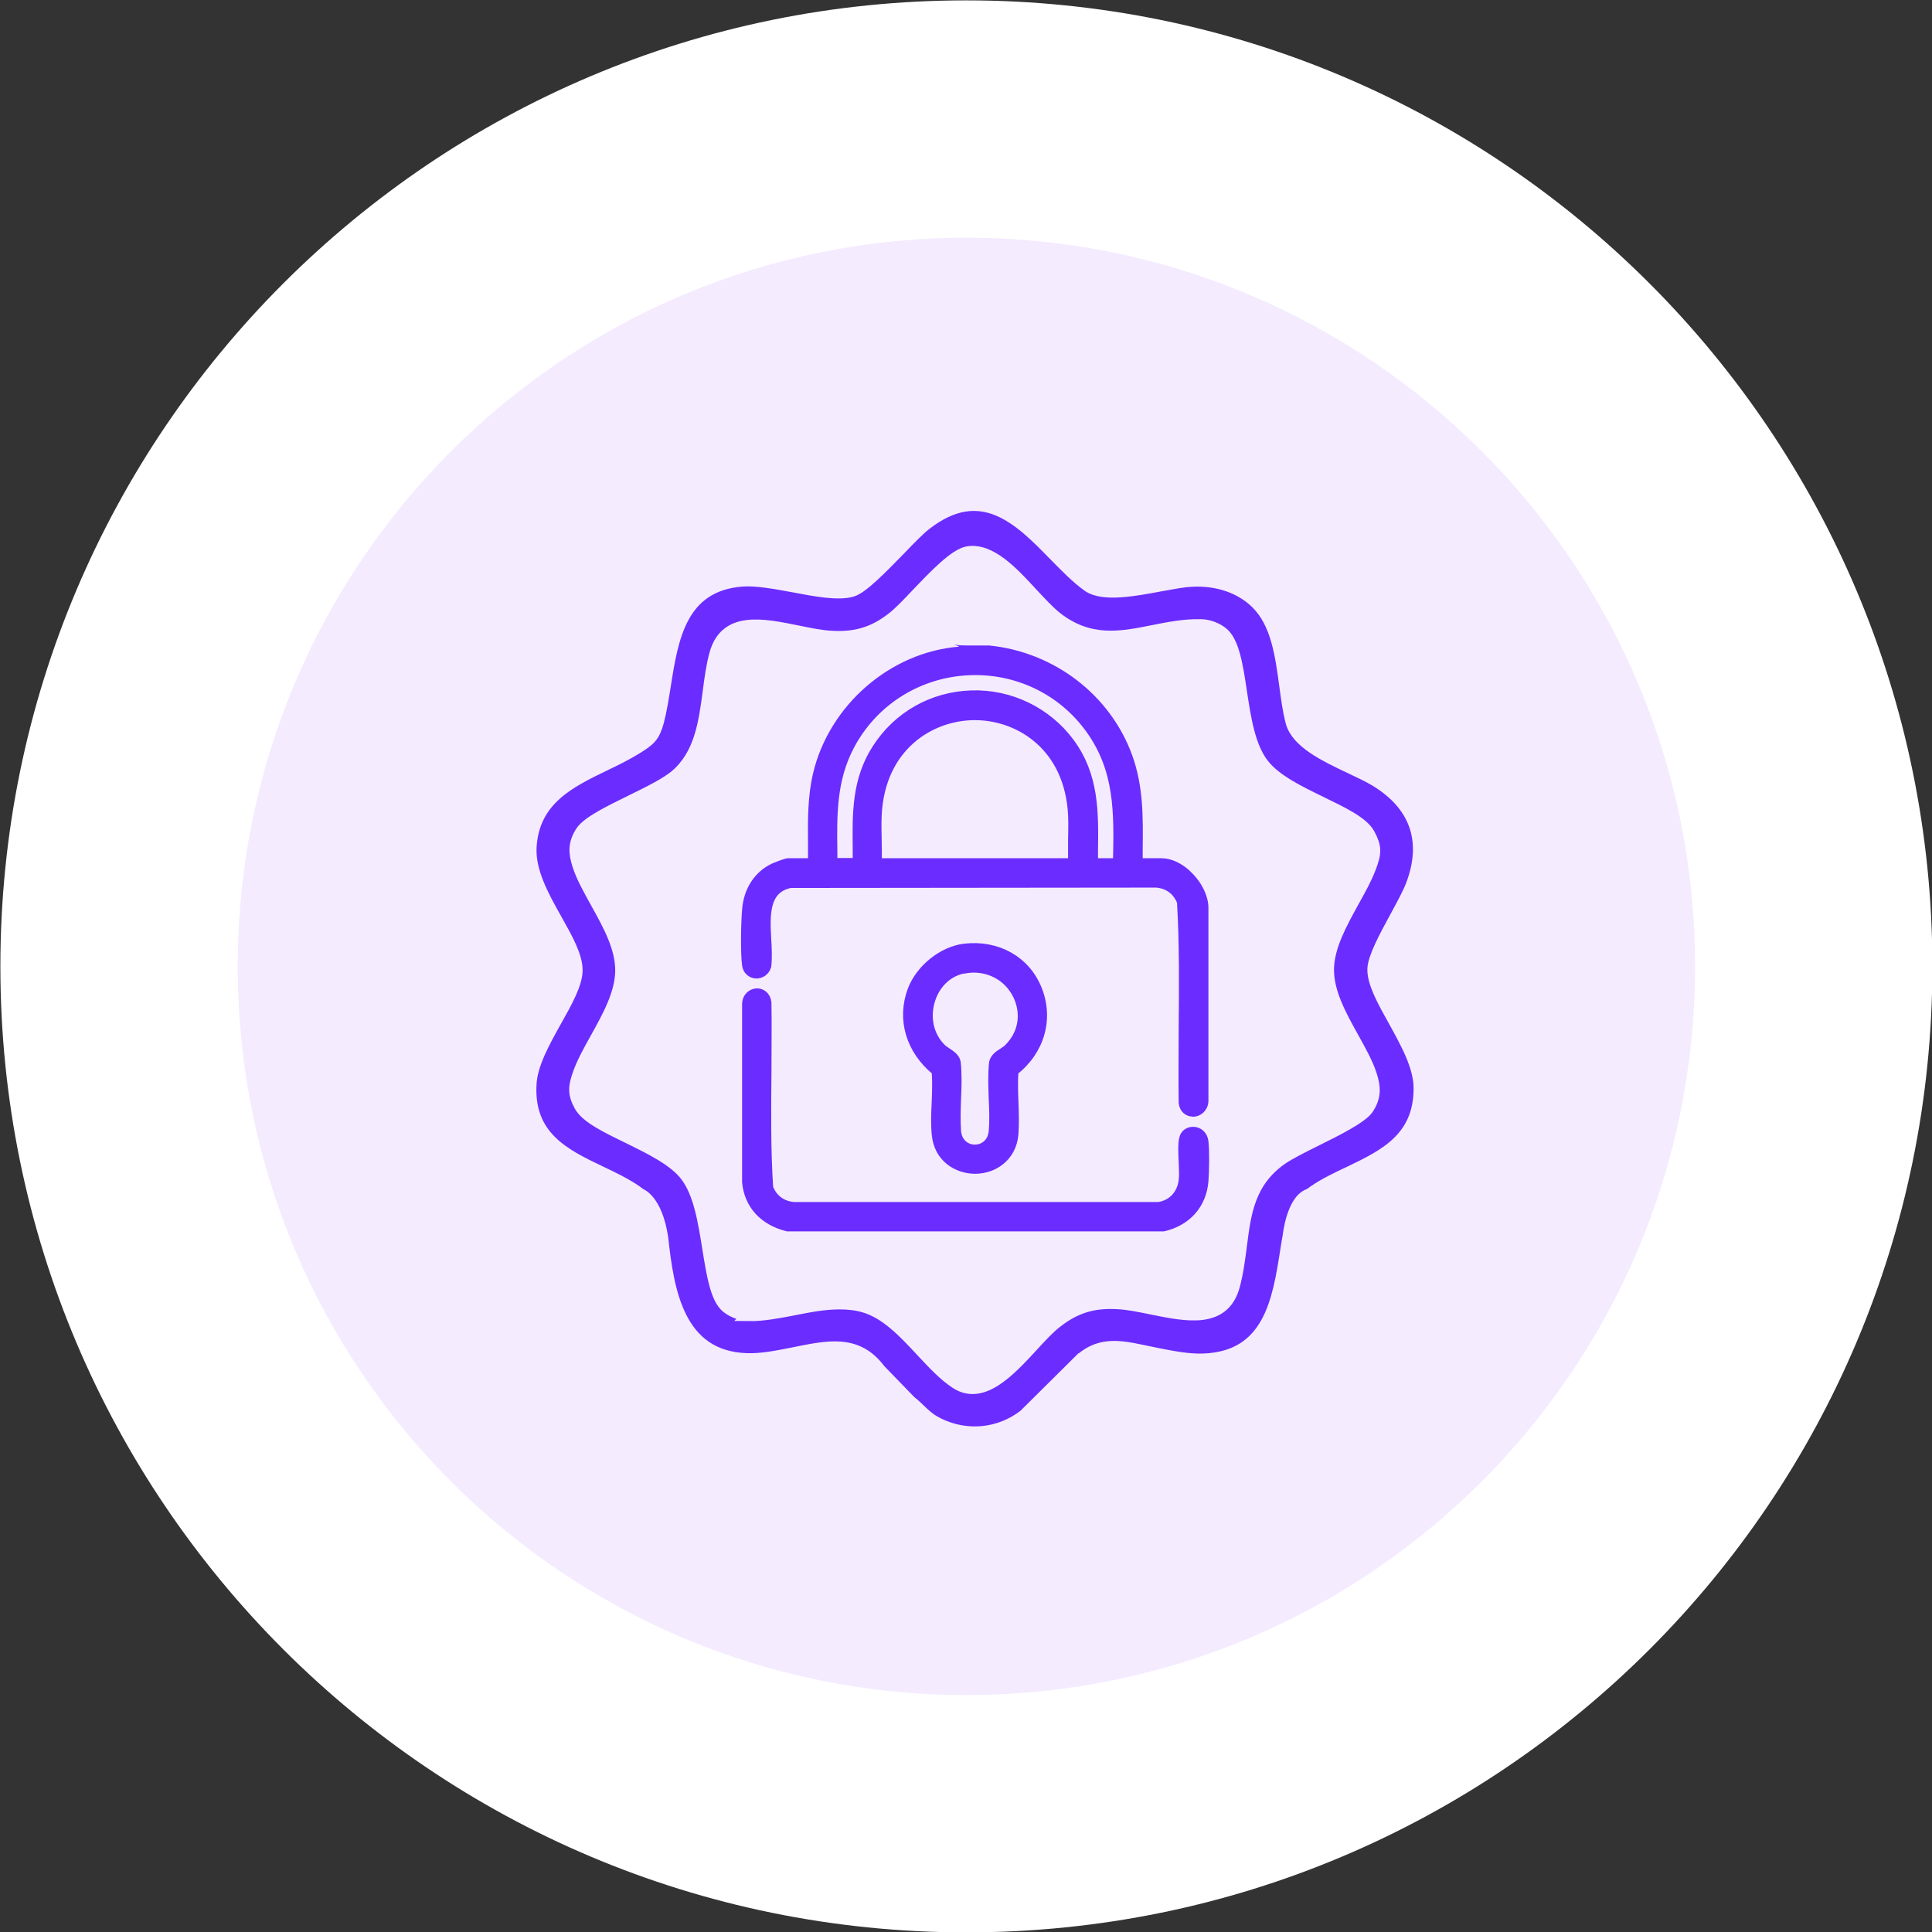 <svg width="102" height="102" viewBox="0 0 102 102" fill="none" xmlns="http://www.w3.org/2000/svg">
<rect x="0" y="0" width="102" height="102" fill="#333333" stroke="none"/>
<g clip-path="url(#clip0_11064_7377)">
<path d="M51.02 0.02C79.189 0.02 102.02 22.86 102.02 51.02C102.02 79.19 79.189 102.02 51.02 102.02C22.86 102.02 0.02 79.19 0.02 51.02C0.02 22.86 22.86 0.02 51.02 0.02Z" fill="white"/>
<path d="M51.021 12.55C72.271 12.55 89.491 29.78 89.491 51.02C89.491 72.27 72.261 89.49 51.021 89.49C29.771 89.49 12.551 72.26 12.551 51.02C12.551 29.77 29.781 12.55 51.021 12.55Z" fill="#F4EBFF"/>
<path d="M52.178 34.42C55.458 34.75 58.308 36.9 59.438 40C60.098 41.84 59.968 43.72 59.968 45.64H61.298C62.318 45.64 63.448 46.91 63.448 47.92V58.14C63.408 58.7 62.638 58.81 62.568 58.2C62.518 54.67 62.688 51.11 62.478 47.59C62.238 46.96 61.738 46.58 61.068 46.52L41.738 46.54C39.698 46.96 40.588 49.5 40.398 50.99C40.248 51.47 39.598 51.41 39.518 50.93C39.428 50.33 39.468 48.68 39.518 48.04C39.588 47.12 40.058 46.29 40.918 45.89C41.028 45.84 41.548 45.65 41.618 45.65H43.008C43.028 44.07 42.898 42.46 43.258 40.91C44.068 37.47 47.158 34.73 50.698 34.48L50.788 34.43H52.208L52.178 34.42ZM59.078 45.64C59.138 43 59.208 40.63 57.598 38.41C54.308 33.9 47.398 34.4 44.778 39.31C43.708 41.33 43.848 43.41 43.868 45.63H45.338C45.338 43.48 45.128 41.46 46.338 39.57C48.648 35.98 53.848 35.82 56.388 39.25C57.818 41.17 57.618 43.35 57.598 45.63H59.068L59.078 45.64ZM56.728 45.64C56.698 44.77 56.778 43.88 56.728 43.01C56.368 35.91 46.578 35.91 46.228 43.01C46.188 43.88 46.268 44.77 46.228 45.64H56.728Z" fill="#6B2CFF" stroke="#6B2CFF" stroke-width="0.4" stroke-miterlimit="10"/>
<path d="M62.969 58.75C62.729 58.75 62.469 58.59 62.429 58.22C62.409 56.88 62.429 55.53 62.429 54.22C62.449 52.05 62.469 49.81 62.339 47.62C62.119 47.05 61.659 46.71 61.049 46.66L41.729 46.68C40.379 46.96 40.449 48.32 40.519 49.62C40.549 50.12 40.569 50.59 40.519 51.01C40.429 51.31 40.179 51.47 39.909 51.46C39.629 51.44 39.419 51.24 39.379 50.96C39.289 50.35 39.319 48.72 39.379 48.03C39.459 46.99 39.999 46.17 40.849 45.77C40.899 45.75 41.479 45.51 41.609 45.51H42.859C42.859 45.17 42.859 44.83 42.859 44.49C42.849 43.3 42.839 42.07 43.119 40.88C43.949 37.36 47.109 34.62 50.649 34.34L50.749 34.28H52.219C55.579 34.62 58.469 36.85 59.589 39.95C60.159 41.54 60.149 43.11 60.129 44.78C60.129 45.02 60.129 45.26 60.129 45.51H61.319C61.799 45.51 62.339 45.77 62.789 46.23C63.289 46.73 63.599 47.38 63.599 47.93V58.15C63.569 58.54 63.269 58.75 62.999 58.76L62.969 58.75ZM61.059 46.39C61.799 46.45 62.339 46.86 62.599 47.54V47.58C62.739 49.78 62.719 52.03 62.699 54.21C62.689 55.52 62.679 56.87 62.699 58.19C62.719 58.36 62.819 58.47 62.969 58.47C63.119 58.47 63.289 58.35 63.309 58.12V47.91C63.309 47.43 63.019 46.85 62.569 46.4C62.169 45.99 61.699 45.76 61.289 45.76H59.829V45.63C59.829 45.34 59.829 45.05 59.829 44.77C59.849 43.13 59.859 41.58 59.299 40.03C58.209 37.02 55.409 34.87 52.159 34.54H50.789L50.669 34.59C47.229 34.84 44.149 37.5 43.349 40.92C43.079 42.08 43.089 43.29 43.099 44.47C43.099 44.86 43.099 45.25 43.099 45.63V45.76H41.579C41.509 45.76 41.049 45.94 40.939 45.99C40.169 46.35 39.689 47.09 39.619 48.02C39.569 48.68 39.529 50.31 39.619 50.88C39.649 51.07 39.789 51.15 39.909 51.16C40.039 51.17 40.179 51.11 40.239 50.92C40.289 50.56 40.259 50.1 40.239 49.61C40.169 48.26 40.079 46.72 41.689 46.39L61.049 46.37L61.059 46.39ZM59.219 45.78H57.479V45.64C57.479 45.4 57.479 45.16 57.479 44.92C57.509 42.92 57.529 41.03 56.279 39.34C55.089 37.74 53.259 36.86 51.259 36.92C49.269 36.99 47.519 37.98 46.449 39.65C45.419 41.26 45.439 42.98 45.459 44.8C45.459 45.08 45.459 45.36 45.459 45.64V45.77H43.719V45.64C43.719 45.43 43.719 45.21 43.719 45C43.689 43 43.669 41.1 44.659 39.25C45.909 36.9 48.259 35.38 50.929 35.19C53.609 35 56.139 36.17 57.699 38.33C59.319 40.56 59.269 42.99 59.209 45.56V45.78H59.219ZM57.749 45.51H58.959C59.019 42.9 59.059 40.64 57.499 38.49C55.989 36.41 53.539 35.28 50.959 35.46C48.379 35.64 46.109 37.11 44.909 39.38C43.959 41.17 43.979 43.03 44.009 45C44.009 45.17 44.009 45.34 44.009 45.5H45.219C45.219 45.27 45.219 45.03 45.219 44.8C45.199 42.94 45.169 41.18 46.249 39.5C47.369 37.76 49.209 36.72 51.279 36.65C53.329 36.58 55.299 37.53 56.519 39.18C57.819 40.94 57.799 42.87 57.769 44.92C57.769 45.11 57.769 45.31 57.769 45.5L57.749 45.51ZM56.869 45.78H46.089V45.64C46.109 45.22 46.099 44.79 46.089 44.38C46.079 43.93 46.069 43.46 46.089 43.01C46.279 39.26 49.009 37.56 51.479 37.56C53.939 37.56 56.679 39.27 56.869 43.01C56.889 43.46 56.879 43.93 56.869 44.38C56.859 44.8 56.849 45.23 56.869 45.64V45.78ZM46.369 45.51H56.589C56.589 45.13 56.589 44.75 56.589 44.37C56.599 43.92 56.609 43.46 56.589 43.02C56.409 39.45 53.809 37.82 51.469 37.82C49.129 37.82 46.529 39.45 46.349 43.02C46.329 43.46 46.339 43.93 46.349 44.37C46.349 44.74 46.369 45.13 46.349 45.51H46.369Z" fill="#6B2CFF" stroke="#6B2CFF" stroke-width="0.4" stroke-miterlimit="10"/>
<path d="M61.378 64.67H41.558C40.418 64.38 39.618 63.59 39.498 62.39V53C39.518 52.41 40.298 52.3 40.378 52.94C40.428 56.2 40.258 59.48 40.468 62.72C40.708 63.35 41.208 63.73 41.878 63.79H61.158C61.988 63.65 62.488 63.05 62.548 62.22C62.598 61.62 62.438 60.64 62.558 60.1C62.658 59.68 63.368 59.69 63.428 60.26C63.488 60.75 63.468 61.82 63.428 62.33C63.328 63.55 62.528 64.39 61.368 64.67H61.378Z" fill="#6B2CFF" stroke="#6B2CFF" stroke-width="0.4" stroke-miterlimit="10"/>
<path d="M61.399 64.81H41.569C40.279 64.49 39.489 63.61 39.379 62.41V53.01C39.389 52.61 39.679 52.39 39.959 52.38C40.209 52.38 40.479 52.54 40.529 52.93C40.549 54.17 40.529 55.41 40.529 56.62C40.509 58.62 40.489 60.69 40.619 62.7C40.839 63.27 41.299 63.61 41.909 63.66H61.179C61.899 63.54 62.379 63 62.439 62.22C62.459 61.97 62.439 61.66 62.429 61.34C62.409 60.88 62.379 60.41 62.459 60.09C62.519 59.84 62.739 59.68 63.019 59.69C63.279 59.7 63.549 59.89 63.599 60.26C63.659 60.78 63.639 61.86 63.599 62.36C63.499 63.6 62.689 64.52 61.429 64.81H61.409H61.399ZM39.969 52.64C39.969 52.64 39.969 52.64 39.959 52.64C39.809 52.64 39.649 52.77 39.629 53.01V62.39C39.739 63.46 40.449 64.25 41.589 64.54H61.359C62.499 64.26 63.209 63.45 63.309 62.32C63.349 61.83 63.369 60.76 63.309 60.28C63.279 60.04 63.119 59.95 62.979 59.94C62.859 59.94 62.729 59.99 62.699 60.13C62.629 60.42 62.659 60.87 62.679 61.31C62.699 61.65 62.709 61.96 62.689 62.23C62.619 63.15 62.049 63.77 61.179 63.91H41.879C41.139 63.86 40.599 63.45 40.339 62.77V62.73C40.199 60.7 40.219 58.62 40.239 56.61C40.249 55.41 40.259 54.16 40.239 52.94C40.219 52.75 40.109 52.64 39.959 52.64H39.969Z" fill="#6B2CFF"/>
<path d="M39.959 52.64C39.969 52.64 39.969 52.64 39.969 52.64H39.959ZM39.959 52.64C39.809 52.64 39.649 52.77 39.629 53.01V62.39C39.739 63.46 40.449 64.25 41.589 64.54H61.359C62.499 64.26 63.209 63.45 63.309 62.32C63.349 61.83 63.369 60.76 63.309 60.28C63.279 60.04 63.119 59.95 62.979 59.94C62.859 59.94 62.729 59.99 62.699 60.13C62.629 60.42 62.659 60.87 62.679 61.31C62.699 61.65 62.709 61.96 62.689 62.23C62.619 63.15 62.049 63.77 61.179 63.91H41.879C41.139 63.86 40.599 63.45 40.339 62.77V62.73C40.199 60.7 40.219 58.62 40.239 56.61C40.249 55.41 40.259 54.16 40.239 52.94C40.219 52.75 40.109 52.64 39.959 52.64ZM61.399 64.81H41.569C40.279 64.49 39.489 63.61 39.379 62.41V53.01C39.389 52.61 39.679 52.39 39.959 52.38C40.209 52.38 40.479 52.54 40.529 52.93C40.549 54.17 40.529 55.41 40.529 56.62C40.509 58.62 40.489 60.69 40.619 62.7C40.839 63.27 41.299 63.61 41.909 63.66H61.179C61.899 63.54 62.379 63 62.439 62.22C62.459 61.97 62.439 61.66 62.429 61.34C62.409 60.88 62.379 60.41 62.459 60.09C62.519 59.84 62.739 59.68 63.019 59.69C63.279 59.7 63.549 59.89 63.599 60.26C63.659 60.78 63.639 61.86 63.599 62.36C63.499 63.6 62.689 64.52 61.429 64.81H61.409H61.399Z" stroke="#6B2CFF" stroke-width="0.4" stroke-miterlimit="10"/>
<path d="M50.928 50.15C54.688 49.7 56.368 54.26 53.428 56.5C53.338 57.59 53.508 58.78 53.418 59.86C53.218 62.24 49.728 62.21 49.518 59.86C49.428 58.78 49.598 57.59 49.508 56.5C48.228 55.47 47.628 53.9 48.238 52.31C48.648 51.24 49.778 50.29 50.928 50.16V50.15ZM50.988 51.04C48.998 51.33 48.208 54 49.648 55.42C49.878 55.64 50.308 55.8 50.378 56.1C50.508 57.28 50.298 58.58 50.398 59.74C50.518 61.1 52.408 61.1 52.528 59.74C52.628 58.58 52.428 57.28 52.548 56.1C52.628 55.78 53.058 55.65 53.288 55.42C55.068 53.66 53.538 50.66 50.978 51.03L50.988 51.04Z" fill="#6B2CFF" stroke="#6B2CFF" stroke-width="0.4" stroke-miterlimit="10"/>
<path d="M51.479 61.77C50.549 61.77 49.499 61.18 49.389 59.87C49.339 59.33 49.359 58.75 49.389 58.19C49.409 57.65 49.429 57.09 49.389 56.57C48.019 55.45 47.539 53.8 48.119 52.26C48.549 51.12 49.749 50.16 50.919 50.02C52.659 49.82 54.179 50.67 54.799 52.2C55.439 53.77 54.959 55.48 53.569 56.57C53.529 57.09 53.549 57.65 53.569 58.18C53.589 58.74 53.609 59.32 53.569 59.87C53.459 61.17 52.409 61.77 51.489 61.77H51.479ZM51.459 50.25C51.299 50.25 51.129 50.26 50.949 50.28C49.879 50.41 48.769 51.3 48.369 52.35C47.819 53.79 48.289 55.34 49.599 56.39L49.649 56.43V56.49C49.699 57.04 49.679 57.63 49.659 58.2C49.639 58.75 49.619 59.32 49.659 59.85C49.759 60.99 50.649 61.5 51.479 61.5C52.309 61.5 53.189 60.99 53.289 59.85C53.339 59.32 53.309 58.75 53.289 58.2C53.269 57.63 53.249 57.05 53.289 56.49V56.43L53.339 56.39C54.659 55.38 55.129 53.77 54.529 52.3C54.109 51.27 53.099 50.25 51.439 50.25H51.459ZM51.479 60.9C50.949 60.9 50.349 60.54 50.279 59.76C50.229 59.19 50.249 58.58 50.279 58C50.299 57.37 50.329 56.73 50.259 56.13C50.229 56 50.049 55.88 49.869 55.76C49.759 55.69 49.649 55.61 49.559 55.53C48.829 54.81 48.589 53.73 48.929 52.71C49.249 51.73 50.019 51.06 50.979 50.92C52.229 50.74 53.379 51.33 53.929 52.43C54.449 53.48 54.249 54.7 53.409 55.54C53.319 55.63 53.209 55.7 53.099 55.77C52.919 55.88 52.749 55.99 52.709 56.15C52.649 56.73 52.669 57.38 52.699 58.01C52.719 58.6 52.739 59.21 52.699 59.78C52.629 60.57 52.029 60.92 51.499 60.92L51.479 60.9ZM51.009 51.17C50.159 51.29 49.469 51.89 49.179 52.78C48.879 53.71 49.089 54.68 49.749 55.32C49.819 55.39 49.919 55.45 50.019 55.52C50.229 55.66 50.459 55.81 50.519 56.07C50.589 56.71 50.569 57.36 50.539 58C50.519 58.58 50.499 59.18 50.539 59.73C50.599 60.35 51.049 60.63 51.469 60.63C51.889 60.63 52.339 60.35 52.399 59.73C52.449 59.18 52.429 58.58 52.399 58C52.379 57.36 52.349 56.71 52.419 56.09C52.489 55.81 52.719 55.66 52.929 55.53C53.029 55.46 53.129 55.4 53.199 55.33C54.119 54.42 54.049 53.29 53.669 52.54C53.179 51.55 52.129 51.01 50.999 51.18L51.009 51.17Z" fill="#6B2CFF" stroke="#6B2CFF" stroke-width="0.4" stroke-miterlimit="10"/>
<path d="M56.63 72.23C57.98 70.6 59.33 71.14 61.08 71.48C61.9 71.64 62.739 71.81 63.539 71.78C67.019 71.65 67.499 68.66 67.909 66.02C67.95 65.76 67.99 65.5 68.04 65.24C68.04 65.24 68.24 63.31 69.159 63.06C69.2 63.02 69.269 62.97 69.309 62.95L69.359 62.91C69.919 62.52 70.59 62.2 71.23 61.9C73.059 61.02 74.96 60.12 74.95 57.45C74.95 56.3 74.26 55.07 73.6 53.87C73.029 52.85 72.49 51.88 72.51 51.16C72.529 50.55 73.15 49.41 73.7 48.4C74.04 47.77 74.37 47.17 74.54 46.72C75.419 44.4 74.749 42.49 72.62 41.2C72.249 40.98 71.79 40.76 71.299 40.53C69.969 39.9 68.469 39.19 68.189 38.11C68.04 37.54 67.95 36.89 67.859 36.2C67.639 34.58 67.419 32.91 66.359 31.85C65.529 31.02 64.279 30.58 62.91 30.66C62.44 30.68 61.849 30.8 61.23 30.91C59.9 31.16 58.239 31.47 57.469 30.94C56.87 30.52 56.289 29.92 55.669 29.29C53.87 27.45 51.83 25.36 48.859 27.68C48.51 27.95 47.999 28.48 47.469 29.03C46.599 29.92 45.52 31.04 44.98 31.19C44.26 31.4 43.069 31.18 41.919 30.96C40.94 30.78 39.929 30.59 39.16 30.65C35.929 30.91 35.489 33.71 35.099 36.18C34.989 36.86 34.889 37.5 34.739 38.08C34.52 38.89 34.289 39.07 33.599 39.5C33.08 39.82 32.499 40.11 31.93 40.38C30.07 41.28 28.16 42.2 28.009 44.72C27.939 46.01 28.66 47.31 29.369 48.57C29.93 49.57 30.459 50.51 30.439 51.26C30.419 51.96 29.899 52.9 29.34 53.89C28.72 55 28.079 56.15 28.009 57.19C27.829 60.02 29.799 60.97 31.709 61.88C32.359 62.19 33.029 62.51 33.59 62.9L33.639 62.94C33.639 62.94 33.749 63.01 33.789 63.05C33.789 63.05 34.65 63.32 34.959 65.35C35.26 68.12 35.789 71.63 39.41 71.76C40.19 71.79 41.029 71.62 41.84 71.46C43.65 71.1 45.23 70.7 46.44 72.33L48.059 74C48.249 74.14 48.51 74.4 48.679 74.56C48.959 74.82 49.15 74.98 49.55 75.18C51.039 75.91 52.77 75.74 54.08 74.73L56.63 72.2V72.23ZM39.539 69.42C39.139 69.42 38.709 69.26 38.4 69.02C37.819 68.57 37.62 67.29 37.4 65.93C37.169 64.49 36.94 63.01 36.23 62.07C35.599 61.24 34.359 60.64 33.16 60.05C32.029 59.5 30.97 58.99 30.63 58.38C30.279 57.74 30.309 57.37 30.57 56.65C30.779 56.07 31.119 55.46 31.48 54.81C32.12 53.66 32.779 52.47 32.8 51.28C32.819 50.04 32.139 48.82 31.489 47.65C31.11 46.96 30.739 46.31 30.54 45.69C30.329 45.04 30.29 44.53 30.709 43.9C31.049 43.4 32.2 42.84 33.319 42.29C34.26 41.83 35.15 41.39 35.669 40.96C36.98 39.85 37.2 38.16 37.419 36.52C37.51 35.81 37.599 35.15 37.77 34.53C38.309 32.56 40.249 32.96 42.12 33.34C42.749 33.47 43.34 33.59 43.88 33.62C45.209 33.7 46.16 33.4 47.169 32.6C47.51 32.33 47.959 31.86 48.429 31.36C49.319 30.43 50.419 29.27 51.099 29.16C52.289 28.97 53.459 30.23 54.48 31.34C54.929 31.82 55.349 32.28 55.749 32.6C57.52 34 59.219 33.65 60.87 33.32C61.679 33.16 62.51 32.99 63.38 33.01C63.789 33.01 64.21 33.17 64.519 33.41C65.109 33.87 65.309 35.15 65.51 36.5C65.73 37.94 65.95 39.43 66.689 40.37C67.34 41.2 68.559 41.79 69.749 42.37C70.879 42.92 71.95 43.43 72.279 44.05C72.639 44.72 72.62 45.04 72.34 45.78C72.129 46.35 71.799 46.95 71.439 47.59C70.799 48.76 70.129 49.96 70.109 51.15C70.09 52.39 70.769 53.61 71.419 54.78C71.799 55.47 72.169 56.12 72.37 56.74C72.579 57.39 72.62 57.9 72.2 58.53C71.879 59 70.54 59.67 69.469 60.2C68.76 60.55 68.09 60.89 67.689 61.16C65.939 62.37 65.73 64.03 65.51 65.78C65.419 66.47 65.329 67.19 65.139 67.89C64.6 69.86 62.66 69.46 60.789 69.08C60.16 68.95 59.569 68.83 59.029 68.8C57.709 68.72 56.749 69.02 55.739 69.82C55.37 70.11 54.959 70.55 54.529 71.02C53.279 72.38 51.859 73.91 50.48 73.01C49.859 72.61 49.279 71.98 48.669 71.33C47.739 70.33 46.779 69.3 45.599 68.97C45.179 68.85 44.749 68.81 44.319 68.81C43.51 68.81 42.69 68.97 41.889 69.13C41.059 69.29 40.26 69.44 39.529 69.43L39.539 69.42Z" fill="#6B2CFF" stroke="#F4EBFF" stroke-width="0.64" stroke-miterlimit="10"/>
</g>
<defs>
<clipPath id="clip0_11064_7377">
<rect width="102" height="102" fill="white"/>
</clipPath>
</defs>
</svg>
